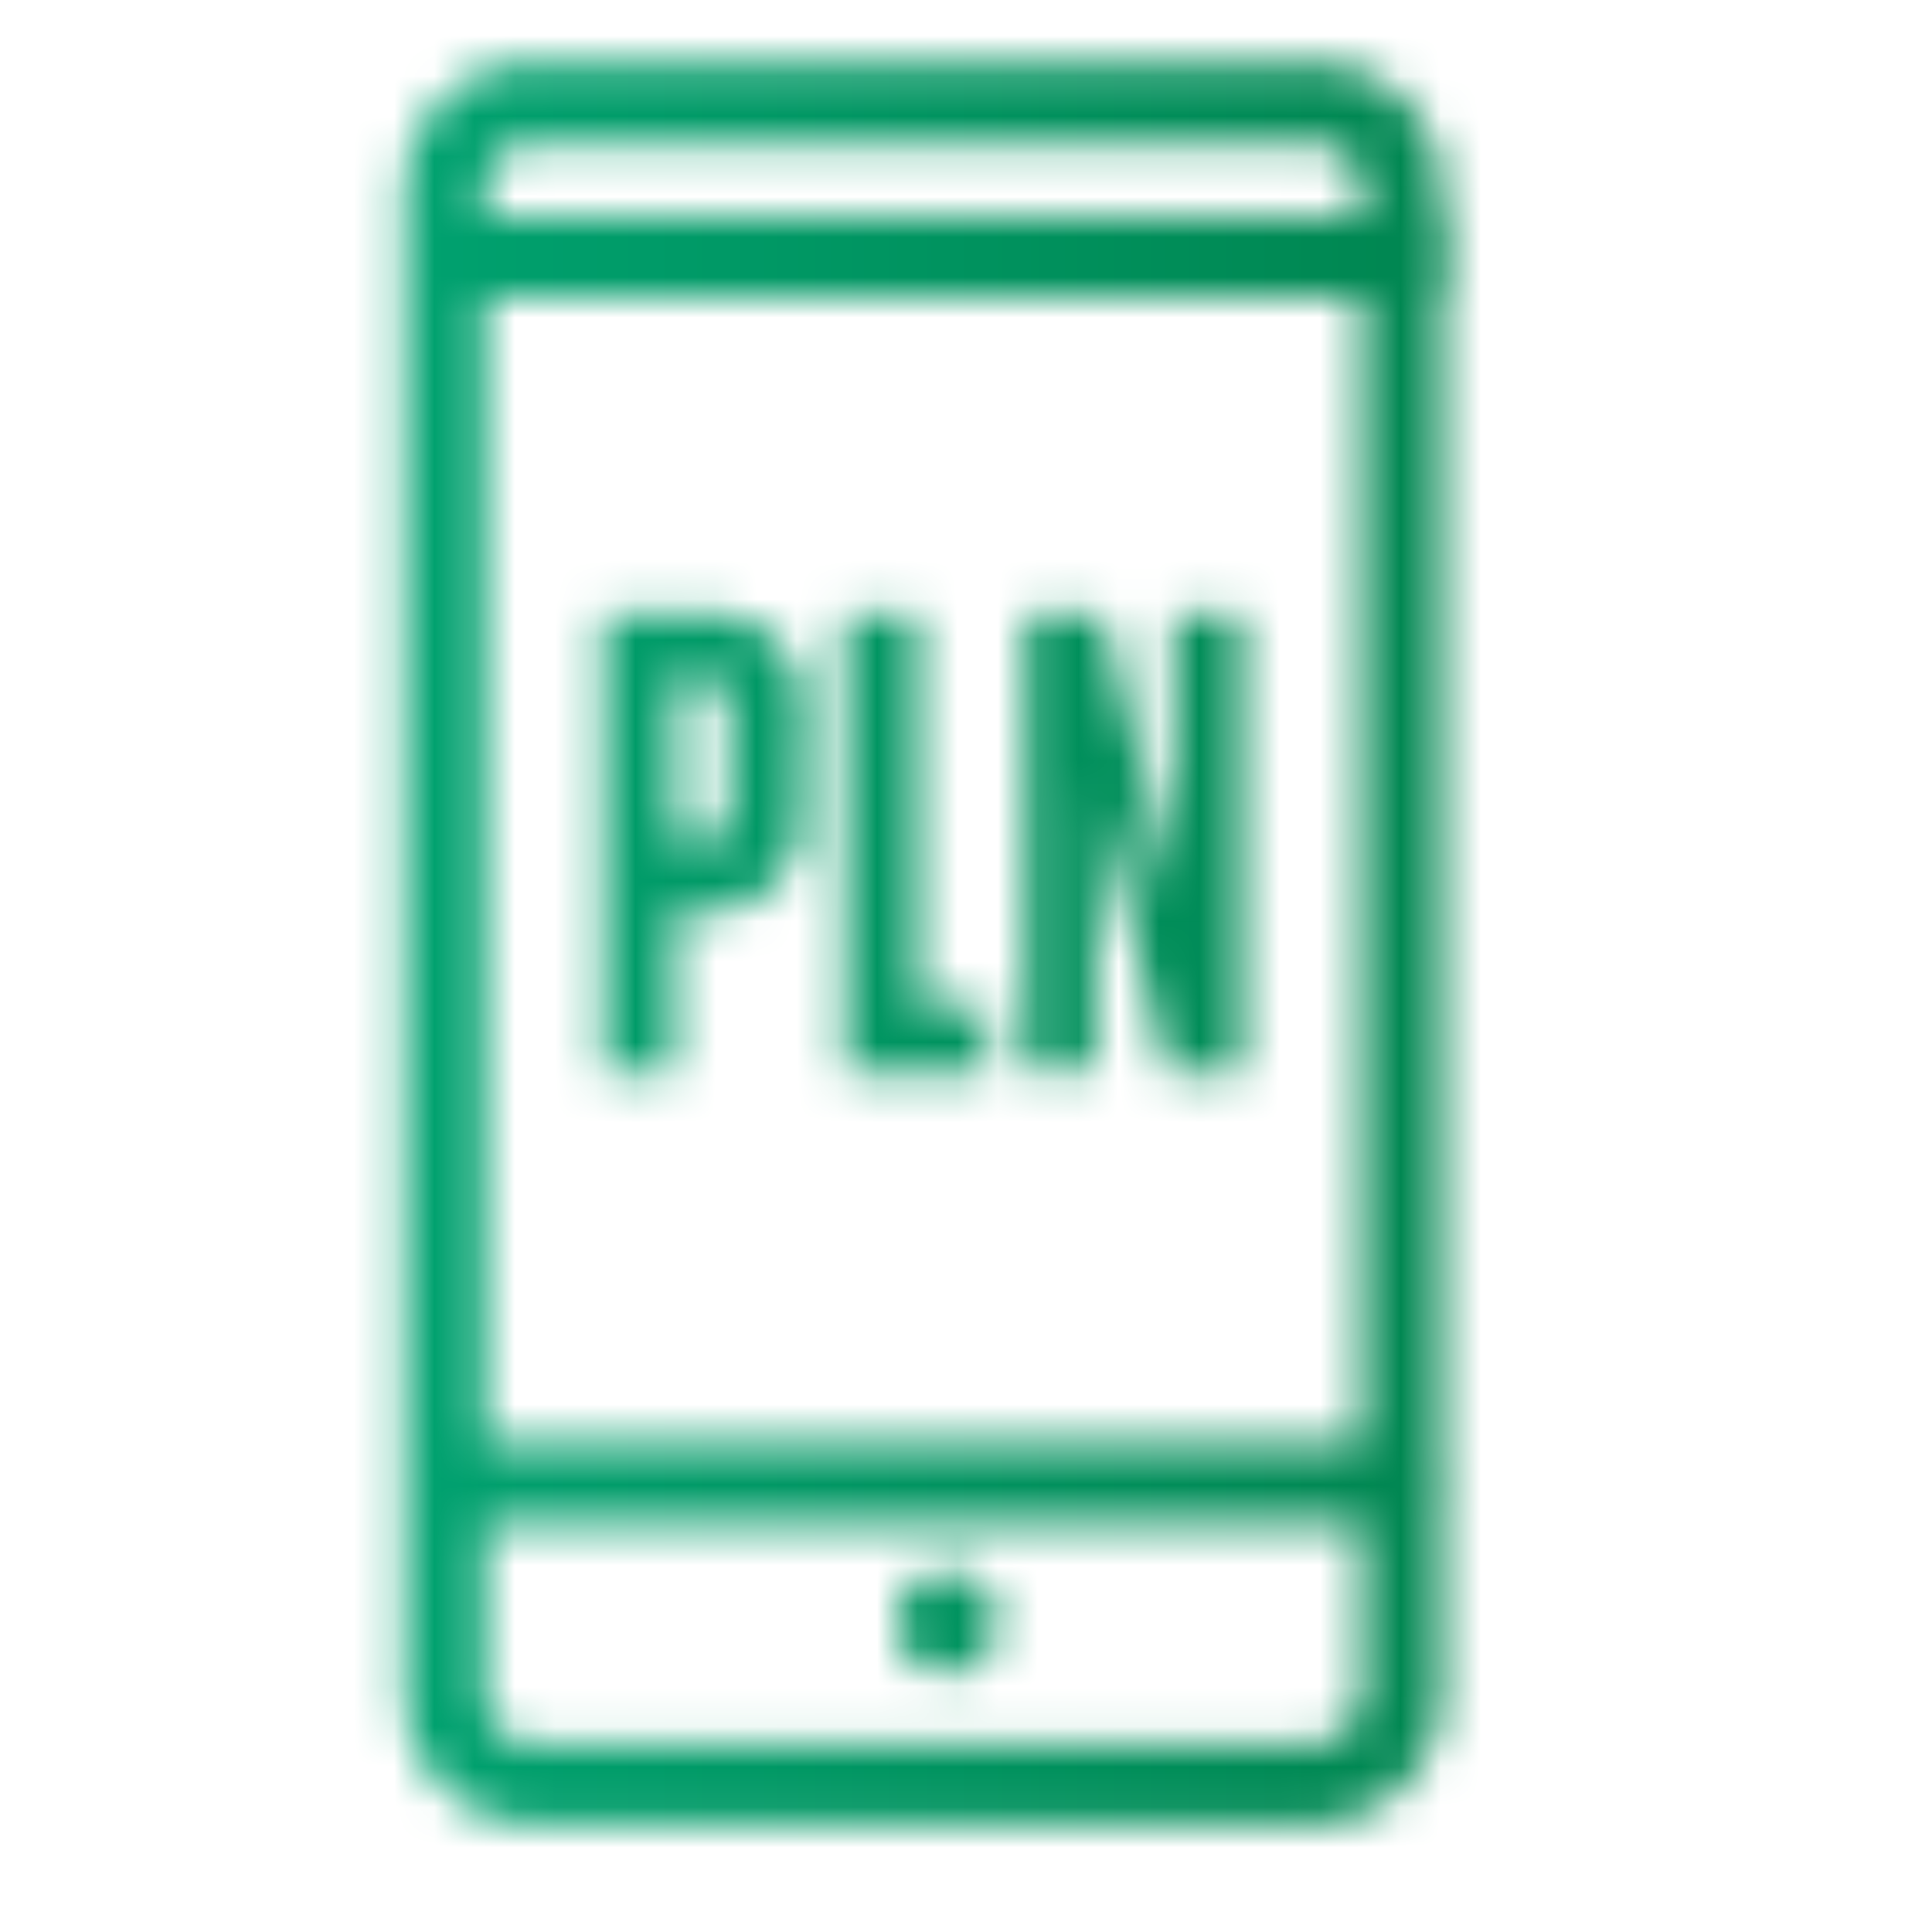 <svg id="Warstwa_1" data-name="Warstwa 1" xmlns="http://www.w3.org/2000/svg" xmlns:xlink="http://www.w3.org/1999/xlink" viewBox="0 0 48 48"><defs><style>.cls-1{fill:none;stroke:#fff;stroke-linecap:round;stroke-linejoin:round;stroke-width:2px;}.cls-2{fill:#fff;}.cls-3{mask:url(#mask);}.cls-4{fill:url(#Gradient_bez_nazwy);}.cls-5{mask:url(#mask-2);}</style><mask id="mask" x="0.29" y="-7472.12" width="47.34" height="32766" maskUnits="userSpaceOnUse"/><linearGradient id="Gradient_bez_nazwy" x1="0.29" y1="24.22" x2="47.63" y2="24.22" gradientUnits="userSpaceOnUse"><stop offset="0" stop-color="#00ac7b"/><stop offset="1" stop-color="#007942"/></linearGradient><mask id="mask-2" x="0.29" y="0.39" width="47.34" height="47.67" maskUnits="userSpaceOnUse"><path class="cls-1" d="M34.83,27.18V4.79a2.23,2.23,0,0,0-2.22-2.23H13.28a2.23,2.23,0,0,0-2.23,2.23v37.3a2.22,2.22,0,0,0,2.23,2.22H32.57a2.26,2.26,0,0,0,2.26-2.26Z"/><circle class="cls-2" cx="23.53" cy="40.31" r="1.26"/><path class="cls-2" d="M19.9,20a2.36,2.36,0,0,1-2.63,2.65h-.52v4H15V15.26h2.36a2.34,2.34,0,0,1,2.58,2.65Zm-2.6.95c.55,0,.81-.28.81-.95V17.84c0-.67-.24-1-.81-1h-.55v4Z"/><path class="cls-2" d="M22.81,15.26V25h1.73v1.66H21V15.26Z"/><path class="cls-2" d="M27.21,19.61v7H25.48V15.26H27.4l1.76,7.13V15.26h1.7V26.63H29Z"/><line class="cls-1" x1="11.47" y1="36.86" x2="34.39" y2="36.86"/><line class="cls-1" x1="11.47" y1="6.38" x2="34.83" y2="6.38"/></mask></defs><g class="cls-3"><rect class="cls-4" x="0.29" y="0.39" width="47.34" height="47.67"/></g><g class="cls-5"><rect class="cls-4" x="0.29" y="0.39" width="47.34" height="47.67"/></g></svg>